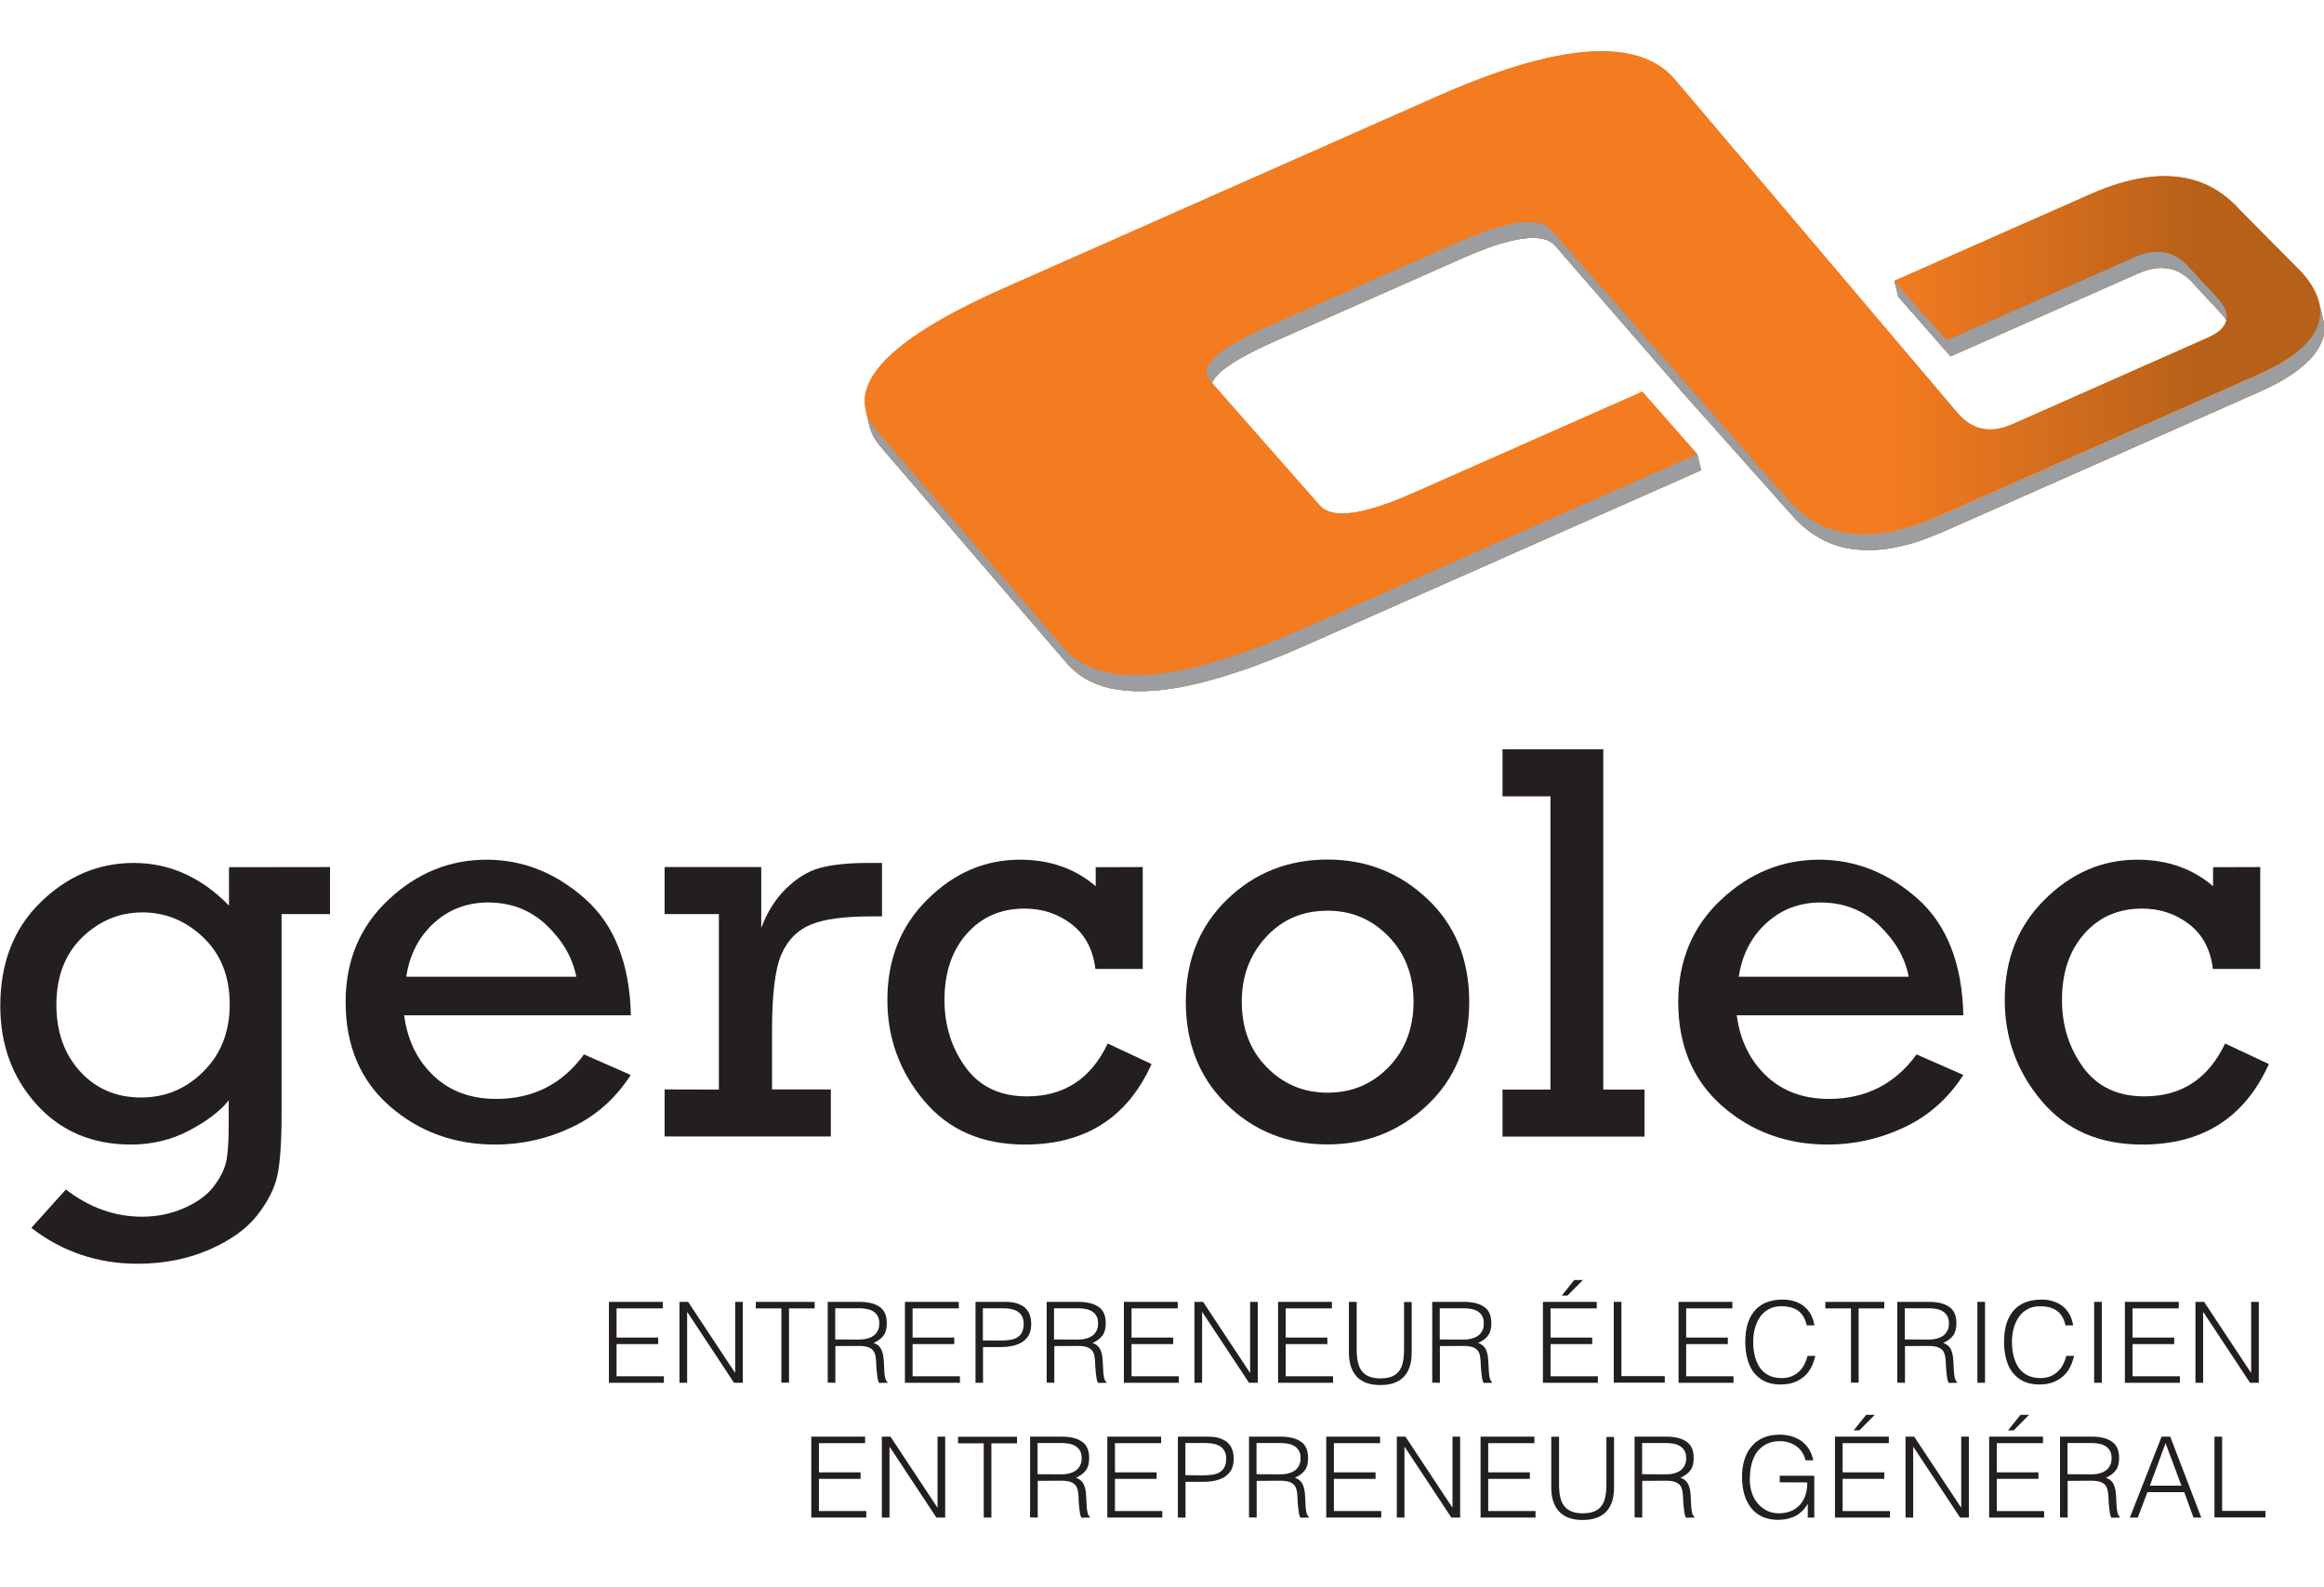 <?xml version="1.0" encoding="UTF-8"?> <!-- Generator: Adobe Illustrator 23.0.6, SVG Export Plug-In . SVG Version: 6.00 Build 0) --> <svg xmlns="http://www.w3.org/2000/svg" xmlns:xlink="http://www.w3.org/1999/xlink" version="1.1" id="Calque_1" x="0px" y="0px" viewBox="0 0 164 112" style="enable-background:new 0 0 164 112;" xml:space="preserve"> <style type="text/css"> .st0{fill:#E87B20;} .st1{fill:#9B9DA0;} .st2{fill:#F37B20;} .st3{fill:#231F20;} .st4{fill:url(#SVGID_1_);} </style> <g> <path class="st0" d="M91.74,44.45c-0.75,0.33-1.48,0.64-2.19,0.92c-0.15,0.06-0.29,0.11-0.44,0.17c-0.53,0.2-1.05,0.4-1.55,0.57 c-0.19,0.07-0.37,0.12-0.56,0.19c-0.45,0.15-0.88,0.29-1.31,0.41c-0.2,0.06-0.4,0.11-0.59,0.16c-0.46,0.12-0.91,0.24-1.34,0.33 c-0.05,0.01-0.1,0.02-0.15,0.03c-0.52,0.11-1.01,0.19-1.48,0.25c-0.07,0.01-0.15,0.02-0.22,0.03c-0.46,0.06-0.91,0.09-1.33,0.1 c-0.07,0-0.13,0-0.2,0c-0.43,0.01-0.83,0-1.22-0.04c-0.04,0-0.08-0.01-0.13-0.02c-0.4-0.04-0.78-0.1-1.14-0.2 c-1.17-0.3-2.11-0.85-2.83-1.66L61.93,30.45c-0.43-0.49-0.71-1-0.84-1.51l0.27,1.13c0.13,0.51,0.41,1.02,0.84,1.51l13.13,15.27 c0.72,0.81,1.66,1.36,2.82,1.66c0.35,0.09,0.73,0.15,1.12,0.19c0.06,0.01,0.11,0.01,0.17,0.02c0.37,0.03,0.77,0.05,1.18,0.04 c0.08,0,0.17,0,0.25,0c0.41-0.01,0.84-0.05,1.28-0.1c0.09-0.01,0.18-0.02,0.26-0.04c0.47-0.06,0.95-0.14,1.45-0.25 c0.05-0.01,0.1-0.02,0.16-0.04c0.24-0.05,0.47-0.1,0.71-0.16c0.2-0.05,0.41-0.12,0.62-0.17c0.21-0.06,0.41-0.11,0.63-0.17 c0.4-0.12,0.81-0.25,1.23-0.39c0.21-0.07,0.41-0.13,0.62-0.2c0.07-0.02,0.13-0.04,0.19-0.06c0.39-0.14,0.8-0.3,1.21-0.46 c0.21-0.08,0.41-0.15,0.62-0.23c0.66-0.26,1.33-0.54,2.02-0.85c0.05-0.02,0.09-0.04,0.14-0.06l28.02-12.4l-0.27-1.13L91.74,44.45z M137.65,25.15l13.29-5.88c0.01,0,0.01,0,0.02,0c0.03-0.02,0.07-0.03,0.1-0.04c0.14-0.06,0.27-0.11,0.4-0.15 c0.05-0.02,0.1-0.03,0.15-0.04c0.35-0.1,0.7-0.14,1.02-0.13c0.03,0,0.07,0,0.1,0.01c0.16,0.01,0.32,0.03,0.48,0.07 c0.57,0.14,1.09,0.48,1.55,1l2.06,2.22c0.31,0.36,0.51,0.69,0.58,1l-0.27-1.13c-0.08-0.31-0.27-0.65-0.58-1.01l-2.06-2.22 c-0.46-0.52-0.97-0.86-1.54-1c-0.15-0.04-0.31-0.06-0.47-0.07c-0.04,0-0.08-0.01-0.12-0.01c-0.15-0.01-0.31,0-0.47,0.02 c-0.01,0-0.01,0-0.02,0c-0.13,0.02-0.26,0.04-0.4,0.08c-0.03,0.01-0.07,0.02-0.1,0.03c-0.05,0.02-0.11,0.03-0.17,0.05 c-0.05,0.01-0.09,0.02-0.14,0.04c-0.12,0.04-0.24,0.09-0.36,0.14c-0.01,0-0.01,0.01-0.01,0.01l-13.29,5.88l-3.7-4.2l0.27,1.13 L137.65,25.15z M164,23.03c0-0.1-0.01-0.2-0.03-0.3c0-0.02,0-0.04-0.01-0.06c-0.01-0.06-0.03-0.13-0.04-0.19l-0.27-1.13 c0.02,0.09,0.03,0.17,0.05,0.26c0.02,0.11,0.03,0.21,0.03,0.32c0,0.03,0,0.05,0,0.08c0,0.14,0,0.28-0.03,0.42 c-0.03,0.18-0.08,0.37-0.14,0.54c-0.01,0.03-0.02,0.06-0.03,0.08c-0.04,0.1-0.08,0.19-0.13,0.29c-0.01,0.02-0.02,0.04-0.03,0.06 c-0.06,0.11-0.12,0.21-0.19,0.31c-0.01,0.02-0.02,0.03-0.03,0.05c-0.11,0.16-0.25,0.32-0.39,0.47c-0.03,0.03-0.05,0.06-0.08,0.09 c-0.08,0.08-0.17,0.17-0.25,0.25c-0.03,0.03-0.06,0.05-0.09,0.08c-0.08,0.07-0.16,0.14-0.25,0.21c-0.05,0.04-0.1,0.08-0.15,0.12 c-0.09,0.07-0.19,0.14-0.28,0.21c-0.05,0.03-0.09,0.07-0.14,0.1c-0.16,0.11-0.33,0.22-0.52,0.33c-0.22,0.13-0.45,0.26-0.69,0.39 c-0.05,0.03-0.1,0.05-0.15,0.08c-0.3,0.15-0.61,0.3-0.95,0.45l-22.41,9.91c-0.01,0-0.02,0.01-0.02,0.01 c-0.41,0.18-0.8,0.33-1.19,0.47c-0.1,0.04-0.21,0.07-0.31,0.11c-0.35,0.12-0.69,0.22-1.02,0.31c-0.09,0.02-0.18,0.05-0.27,0.07 c-0.36,0.09-0.71,0.15-1.05,0.2c-0.07,0.01-0.13,0.01-0.2,0.02c-0.28,0.03-0.55,0.06-0.81,0.07c-0.11,0-0.22,0-0.32,0 c-0.23,0-0.45-0.01-0.68-0.03c-0.1-0.01-0.2-0.01-0.29-0.03c-0.31-0.04-0.61-0.09-0.9-0.16c-1.34-0.34-2.52-1.08-3.52-2.21 l-7.85-8.97l-8.88-10.08c-0.21-0.23-0.48-0.39-0.84-0.48c-0.14-0.04-0.3-0.06-0.47-0.07c-0.09-0.01-0.18,0-0.27,0 c-0.09,0-0.17-0.01-0.27,0c-0.12,0.01-0.25,0.02-0.37,0.04c-0.08,0.01-0.16,0.01-0.24,0.03c-0.14,0.02-0.29,0.06-0.44,0.09 c-0.08,0.02-0.16,0.03-0.24,0.05c-0.03,0.01-0.05,0.01-0.08,0.02c-0.17,0.04-0.35,0.1-0.54,0.15c-0.04,0.01-0.07,0.02-0.11,0.03 c-0.25,0.08-0.51,0.16-0.78,0.25c-0.23,0.08-0.47,0.18-0.71,0.27c-0.12,0.05-0.24,0.09-0.36,0.14c-0.26,0.1-0.52,0.21-0.8,0.33 c0,0.01-0.01,0.01-0.01,0.01l-13.49,5.97c-0.35,0.15-0.66,0.3-0.97,0.45c-0.1,0.05-0.19,0.09-0.28,0.14 c-0.11,0.05-0.22,0.11-0.32,0.16c-0.31,0.16-0.6,0.32-0.86,0.47c-0.09,0.05-0.17,0.11-0.25,0.16c-0.04,0.03-0.09,0.06-0.13,0.08 c-0.05,0.03-0.11,0.07-0.15,0.1c-0.13,0.09-0.25,0.18-0.36,0.27c-0.02,0.01-0.03,0.03-0.05,0.04c-0.01,0-0.01,0.01-0.01,0.01 c-0.07,0.06-0.15,0.12-0.21,0.18c-0.08,0.07-0.16,0.15-0.23,0.22c0,0,0,0,0,0c0,0,0,0.01-0.01,0.01c-0.08,0.09-0.16,0.17-0.22,0.26 c-0.02,0.03-0.03,0.06-0.05,0.09c-0.02,0.04-0.04,0.07-0.06,0.11c-0.02,0.05-0.06,0.1-0.08,0.14c-0.02,0.05-0.03,0.09-0.03,0.14 c0,0.01-0.01,0.03-0.01,0.04c0,0.01,0,0.02-0.01,0.02c-0.01,0.05-0.01,0.1-0.01,0.14c0,0.04,0,0.08,0.01,0.12 c0,0.02,0,0.03,0.01,0.05l0.27,1.13c-0.03-0.11-0.03-0.22,0-0.34c0-0.02,0.01-0.03,0.01-0.05c0.02-0.08,0.06-0.17,0.1-0.25 c0.02-0.05,0.05-0.1,0.08-0.15c0.06-0.1,0.14-0.19,0.23-0.29c0.01-0.02,0.02-0.03,0.04-0.05c0,0,0.01-0.01,0.01-0.01 c0.12-0.12,0.25-0.25,0.41-0.37c0.01-0.01,0.02-0.02,0.04-0.03c0.15-0.12,0.32-0.24,0.51-0.36c0.07-0.05,0.15-0.1,0.23-0.15 c0.13-0.08,0.28-0.17,0.43-0.26c0.14-0.08,0.28-0.16,0.44-0.24c0.16-0.09,0.33-0.17,0.5-0.26c0.1-0.05,0.19-0.1,0.29-0.15 c0.3-0.15,0.62-0.3,0.96-0.45l13.49-5.97c0.61-0.27,1.17-0.5,1.7-0.69c0.05-0.02,0.11-0.04,0.16-0.06c0.27-0.1,0.53-0.18,0.78-0.26 c0.1-0.03,0.2-0.06,0.3-0.08c0.13-0.04,0.27-0.08,0.4-0.11c0.16-0.04,0.31-0.07,0.46-0.1c0.09-0.02,0.18-0.04,0.26-0.05 c0.12-0.02,0.24-0.03,0.35-0.04c0.09-0.01,0.19-0.02,0.27-0.03c0.11-0.01,0.21,0,0.31,0c0.08,0,0.16,0,0.24,0 c0.17,0.01,0.33,0.04,0.47,0.07c0.35,0.09,0.63,0.25,0.84,0.48l8.94,10.3l7.79,8.74c1,1.13,2.17,1.87,3.51,2.22 c0.29,0.07,0.59,0.12,0.9,0.16c0.09,0.01,0.18,0.02,0.28,0.02c0.23,0.02,0.45,0.03,0.69,0.03c0.11,0,0.21,0,0.32,0 c0.25-0.01,0.51-0.03,0.77-0.06c0.08-0.01,0.17-0.01,0.25-0.03c0.33-0.05,0.67-0.12,1.02-0.2c0.03-0.01,0.06-0.01,0.1-0.02 c0.24-0.06,0.48-0.13,0.73-0.2c0.05-0.02,0.11-0.04,0.16-0.05c0.17-0.05,0.34-0.11,0.51-0.17c0.04-0.01,0.08-0.03,0.12-0.05 c0.32-0.12,0.65-0.25,0.98-0.39c0.07-0.03,0.14-0.05,0.21-0.08c0-0.01,0.01-0.01,0.02-0.01l22.41-9.91 c0.32-0.14,0.61-0.28,0.89-0.43c0.05-0.02,0.11-0.05,0.15-0.07c0.03-0.02,0.06-0.03,0.09-0.05c0.22-0.12,0.43-0.23,0.63-0.35 c0.01,0,0.02-0.01,0.03-0.02c0.05-0.03,0.1-0.07,0.15-0.1c0.11-0.07,0.21-0.13,0.31-0.2c0.03-0.02,0.06-0.04,0.09-0.06 c0.06-0.04,0.12-0.09,0.18-0.13c0.06-0.05,0.13-0.09,0.19-0.14c0.02-0.02,0.05-0.04,0.08-0.06c0.04-0.03,0.08-0.06,0.11-0.1 c0.07-0.06,0.14-0.11,0.21-0.17c0.02-0.02,0.04-0.03,0.06-0.05c0.03-0.03,0.05-0.05,0.08-0.08c0.07-0.07,0.14-0.13,0.21-0.2 c0.02-0.02,0.05-0.04,0.07-0.06c0.02-0.02,0.03-0.04,0.04-0.05c0.25-0.27,0.45-0.54,0.6-0.81c0.01-0.03,0.02-0.05,0.04-0.08 c0.05-0.1,0.1-0.2,0.14-0.3c0,0,0.01-0.01,0.01-0.01c0-0.01,0-0.01,0.01-0.02c0.12-0.32,0.18-0.65,0.18-0.98c0-0.01,0-0.02,0-0.03 C164.01,23.08,164,23.05,164,23.03z"></path> <path class="st1" d="M91.74,44.45c-0.75,0.33-1.48,0.64-2.19,0.92c-0.15,0.06-0.29,0.11-0.44,0.17c-0.53,0.2-1.05,0.4-1.55,0.57 c-0.19,0.07-0.37,0.12-0.56,0.19c-0.45,0.15-0.88,0.29-1.31,0.41c-0.2,0.06-0.4,0.11-0.59,0.16c-0.46,0.12-0.91,0.24-1.34,0.33 c-0.05,0.01-0.1,0.02-0.15,0.03c-0.52,0.11-1.01,0.19-1.48,0.25c-0.07,0.01-0.15,0.02-0.22,0.03c-0.46,0.06-0.91,0.09-1.33,0.1 c-0.07,0-0.13,0-0.2,0c-0.43,0.01-0.83,0-1.22-0.04c-0.04,0-0.08-0.01-0.13-0.02c-0.4-0.04-0.78-0.1-1.14-0.2 c-1.17-0.3-2.11-0.85-2.83-1.66L61.93,30.45c-0.43-0.49-0.71-1-0.84-1.51l0.27,1.13c0.13,0.51,0.41,1.02,0.84,1.51l13.13,15.27 c0.72,0.81,1.66,1.36,2.82,1.66c0.35,0.09,0.73,0.15,1.12,0.19c0.06,0.01,0.11,0.01,0.17,0.02c0.37,0.03,0.77,0.05,1.18,0.04 c0.08,0,0.17,0,0.25,0c0.41-0.01,0.84-0.05,1.28-0.1c0.09-0.01,0.18-0.02,0.26-0.04c0.47-0.06,0.95-0.14,1.45-0.25 c0.05-0.01,0.1-0.02,0.16-0.04c0.24-0.05,0.47-0.1,0.71-0.16c0.2-0.05,0.41-0.12,0.62-0.17c0.21-0.06,0.41-0.11,0.63-0.17 c0.4-0.12,0.81-0.25,1.23-0.39c0.21-0.07,0.41-0.13,0.62-0.2c0.07-0.02,0.13-0.04,0.19-0.06c0.39-0.14,0.8-0.3,1.21-0.46 c0.21-0.08,0.41-0.15,0.62-0.23c0.66-0.26,1.33-0.54,2.02-0.85c0.05-0.02,0.09-0.04,0.14-0.06l28.02-12.4l-0.27-1.13L91.74,44.45z M137.65,25.15l13.29-5.88c0.01,0,0.01,0,0.02,0c0.03-0.02,0.07-0.03,0.1-0.04c0.14-0.06,0.27-0.11,0.4-0.15 c0.05-0.02,0.1-0.03,0.15-0.04c0.35-0.1,0.7-0.14,1.02-0.13c0.03,0,0.07,0,0.1,0.01c0.16,0.01,0.32,0.03,0.48,0.07 c0.57,0.14,1.09,0.48,1.55,1l2.06,2.22c0.31,0.36,0.51,0.69,0.58,1l-0.27-1.13c-0.08-0.31-0.27-0.65-0.58-1.01l-2.06-2.22 c-0.46-0.52-0.97-0.86-1.54-1c-0.15-0.04-0.31-0.06-0.47-0.07c-0.04,0-0.08-0.01-0.12-0.01c-0.15-0.01-0.31,0-0.47,0.02 c-0.01,0-0.01,0-0.02,0c-0.13,0.02-0.26,0.04-0.4,0.08c-0.03,0.01-0.07,0.02-0.1,0.03c-0.05,0.02-0.11,0.03-0.17,0.05 c-0.05,0.01-0.09,0.02-0.14,0.04c-0.12,0.04-0.24,0.09-0.36,0.14c-0.01,0-0.01,0.01-0.01,0.01l-13.29,5.88l-3.7-4.2l0.27,1.13 L137.65,25.15z M164,23.03c0-0.1-0.01-0.2-0.03-0.3c0-0.02,0-0.04-0.01-0.06c-0.01-0.06-0.03-0.13-0.04-0.19l-0.27-1.13 c0.02,0.09,0.03,0.17,0.05,0.26c0.02,0.11,0.03,0.21,0.03,0.32c0,0.03,0,0.05,0,0.08c0,0.14,0,0.28-0.03,0.42 c-0.03,0.18-0.08,0.37-0.14,0.54c-0.01,0.03-0.02,0.06-0.03,0.08c-0.04,0.1-0.08,0.19-0.13,0.29c-0.01,0.02-0.02,0.04-0.03,0.06 c-0.06,0.11-0.12,0.21-0.19,0.31c-0.01,0.02-0.02,0.03-0.03,0.05c-0.11,0.16-0.25,0.32-0.39,0.47c-0.03,0.03-0.05,0.06-0.08,0.09 c-0.08,0.08-0.17,0.17-0.25,0.25c-0.03,0.03-0.06,0.05-0.09,0.08c-0.08,0.07-0.16,0.14-0.25,0.21c-0.05,0.04-0.1,0.08-0.15,0.12 c-0.09,0.07-0.19,0.14-0.28,0.21c-0.05,0.03-0.09,0.07-0.14,0.1c-0.16,0.11-0.33,0.22-0.52,0.33c-0.22,0.13-0.45,0.26-0.69,0.39 c-0.05,0.03-0.1,0.05-0.15,0.08c-0.3,0.15-0.61,0.3-0.95,0.45l-22.41,9.91c-0.01,0-0.02,0.01-0.02,0.01 c-0.41,0.18-0.8,0.33-1.19,0.47c-0.1,0.04-0.21,0.07-0.31,0.11c-0.35,0.12-0.69,0.22-1.02,0.31c-0.09,0.02-0.18,0.05-0.27,0.07 c-0.36,0.09-0.71,0.15-1.05,0.2c-0.07,0.01-0.13,0.01-0.2,0.02c-0.28,0.03-0.55,0.06-0.81,0.07c-0.11,0-0.22,0-0.32,0 c-0.23,0-0.45-0.01-0.68-0.03c-0.1-0.01-0.2-0.01-0.29-0.03c-0.31-0.04-0.61-0.09-0.9-0.16c-1.34-0.34-2.52-1.08-3.52-2.21 l-7.85-8.97l-8.88-10.08c-0.21-0.23-0.48-0.39-0.84-0.48c-0.14-0.04-0.3-0.06-0.47-0.07c-0.09-0.01-0.18,0-0.27,0 c-0.09,0-0.17-0.01-0.27,0c-0.12,0.01-0.25,0.02-0.37,0.04c-0.08,0.01-0.16,0.01-0.24,0.03c-0.14,0.02-0.29,0.06-0.44,0.09 c-0.08,0.02-0.16,0.03-0.24,0.05c-0.03,0.01-0.05,0.01-0.08,0.02c-0.17,0.04-0.35,0.1-0.54,0.15c-0.04,0.01-0.07,0.02-0.11,0.03 c-0.25,0.08-0.51,0.16-0.78,0.25c-0.23,0.08-0.47,0.18-0.71,0.27c-0.12,0.05-0.24,0.09-0.36,0.14c-0.26,0.1-0.52,0.21-0.8,0.33 c0,0.01-0.01,0.01-0.01,0.01l-13.49,5.97c-0.35,0.15-0.66,0.3-0.97,0.45c-0.1,0.05-0.19,0.09-0.28,0.14 c-0.11,0.05-0.22,0.11-0.32,0.16c-0.31,0.16-0.6,0.32-0.86,0.47c-0.09,0.05-0.17,0.11-0.25,0.16c-0.04,0.03-0.09,0.06-0.13,0.08 c-0.05,0.03-0.11,0.07-0.15,0.1c-0.13,0.09-0.25,0.18-0.36,0.27c-0.02,0.01-0.03,0.03-0.05,0.04c-0.01,0-0.01,0.01-0.01,0.01 c-0.07,0.06-0.15,0.12-0.21,0.18c-0.08,0.07-0.16,0.15-0.23,0.22c0,0,0,0,0,0c0,0,0,0.01-0.01,0.01c-0.08,0.09-0.16,0.17-0.22,0.26 c-0.02,0.03-0.03,0.06-0.05,0.09c-0.02,0.04-0.04,0.07-0.06,0.11c-0.02,0.05-0.06,0.1-0.08,0.14c-0.02,0.05-0.03,0.09-0.03,0.14 c0,0.01-0.01,0.03-0.01,0.04c0,0.01,0,0.02-0.01,0.02c-0.01,0.05-0.01,0.1-0.01,0.14c0,0.04,0,0.08,0.01,0.12 c0,0.02,0,0.03,0.01,0.05l0.27,1.13c-0.03-0.11-0.03-0.22,0-0.34c0-0.02,0.01-0.03,0.01-0.05c0.02-0.08,0.06-0.17,0.1-0.25 c0.02-0.05,0.05-0.1,0.08-0.15c0.06-0.1,0.14-0.19,0.23-0.29c0.01-0.02,0.02-0.03,0.04-0.05c0,0,0.01-0.01,0.01-0.01 c0.12-0.12,0.25-0.25,0.41-0.37c0.01-0.01,0.02-0.02,0.04-0.03c0.15-0.12,0.32-0.24,0.51-0.36c0.07-0.05,0.15-0.1,0.23-0.15 c0.13-0.08,0.28-0.17,0.43-0.26c0.14-0.08,0.28-0.16,0.44-0.24c0.16-0.09,0.33-0.17,0.5-0.26c0.1-0.05,0.19-0.1,0.29-0.15 c0.3-0.15,0.62-0.3,0.96-0.45l13.49-5.97c0.61-0.27,1.17-0.5,1.7-0.69c0.05-0.02,0.11-0.04,0.16-0.06c0.27-0.1,0.53-0.18,0.78-0.26 c0.1-0.03,0.2-0.06,0.3-0.08c0.13-0.04,0.27-0.08,0.4-0.11c0.16-0.04,0.31-0.07,0.46-0.1c0.09-0.02,0.18-0.04,0.26-0.05 c0.12-0.02,0.24-0.03,0.35-0.04c0.09-0.01,0.19-0.02,0.27-0.03c0.11-0.01,0.21,0,0.31,0c0.08,0,0.16,0,0.24,0 c0.17,0.01,0.33,0.04,0.47,0.07c0.35,0.09,0.63,0.25,0.84,0.48l8.94,10.3l7.79,8.74c1,1.13,2.17,1.87,3.51,2.22 c0.29,0.07,0.59,0.12,0.9,0.16c0.09,0.01,0.18,0.02,0.28,0.02c0.23,0.02,0.45,0.03,0.69,0.03c0.11,0,0.21,0,0.32,0 c0.25-0.01,0.51-0.03,0.77-0.06c0.08-0.01,0.17-0.01,0.25-0.03c0.33-0.05,0.67-0.12,1.02-0.2c0.03-0.01,0.06-0.01,0.1-0.02 c0.24-0.06,0.48-0.13,0.73-0.2c0.05-0.02,0.11-0.04,0.16-0.05c0.17-0.05,0.34-0.11,0.51-0.17c0.04-0.01,0.08-0.03,0.12-0.05 c0.32-0.12,0.65-0.25,0.98-0.39c0.07-0.03,0.14-0.05,0.21-0.08c0-0.01,0.01-0.01,0.02-0.01l22.41-9.91 c0.32-0.14,0.61-0.28,0.89-0.43c0.05-0.02,0.11-0.05,0.15-0.07c0.03-0.02,0.06-0.03,0.09-0.05c0.22-0.12,0.43-0.23,0.63-0.35 c0.01,0,0.02-0.01,0.03-0.02c0.05-0.03,0.1-0.07,0.15-0.1c0.11-0.07,0.21-0.13,0.31-0.2c0.03-0.02,0.06-0.04,0.09-0.06 c0.06-0.04,0.12-0.09,0.18-0.13c0.06-0.05,0.13-0.09,0.19-0.14c0.02-0.02,0.05-0.04,0.08-0.06c0.04-0.03,0.08-0.06,0.11-0.1 c0.07-0.06,0.14-0.11,0.21-0.17c0.02-0.02,0.04-0.03,0.06-0.05c0.03-0.03,0.05-0.05,0.08-0.08c0.07-0.07,0.14-0.13,0.21-0.2 c0.02-0.02,0.05-0.04,0.07-0.06c0.02-0.02,0.03-0.04,0.04-0.05c0.25-0.27,0.45-0.54,0.6-0.81c0.01-0.03,0.02-0.05,0.04-0.08 c0.05-0.1,0.1-0.2,0.14-0.3c0,0,0.01-0.01,0.01-0.01c0-0.01,0-0.01,0.01-0.02c0.12-0.32,0.18-0.65,0.18-0.98c0-0.01,0-0.02,0-0.03 C164.01,23.08,164,23.05,164,23.03z"></path> <path class="st2" d="M162.45,19.24l-4.35-4.39c-0.99-1.12-2.16-1.86-3.5-2.2c-2-0.51-4.38-0.15-7.15,1.08l-13.78,6.09l3.7,4.2 l13.29-5.88c0.83-0.37,1.58-0.47,2.26-0.29c0.57,0.15,1.09,0.48,1.54,1l2.06,2.22c1.02,1.17,0.78,2.1-0.75,2.77l-13.75,6.09 c-0.83,0.37-1.58,0.46-2.26,0.29c-0.58-0.15-1.1-0.49-1.58-1.03L118.16,5.57c-0.72-0.83-1.68-1.39-2.87-1.69 c-3.07-0.78-7.68,0.19-13.84,2.92L70.82,20.35c-8.52,3.78-11.49,7.14-8.88,10.11l13.13,15.26c0.72,0.81,1.66,1.36,2.83,1.66 c3.06,0.78,7.67-0.2,13.85-2.93l28.02-12.4l-3.87-4.4l-16.12,7.13c-2.73,1.21-4.67,1.67-5.81,1.38c-0.35-0.09-0.62-0.25-0.83-0.48 l-7.74-8.8c-0.86-0.98,0.48-2.25,4.05-3.82l13.49-5.97c2.67-1.18,4.57-1.62,5.7-1.33c0.35,0.09,0.63,0.25,0.84,0.48l16.73,19.04 c1,1.13,2.17,1.87,3.52,2.21c1.98,0.5,4.34,0.15,7.07-1.06l22.41-9.91C163.83,24.47,164.91,22.04,162.45,19.24z"></path> <g> <g> <path class="st3" d="M23.29,61.18v3.32h-3.42v14.17c0,1.91-0.1,3.33-0.29,4.25c-0.2,0.92-0.67,1.87-1.43,2.83 c-0.75,0.96-1.88,1.77-3.39,2.43c-1.51,0.65-3.19,0.99-5.05,0.99c-2.8,0-5.31-0.84-7.5-2.53l2.44-2.71 c1.65,1.28,3.45,1.92,5.38,1.92c1.08,0,2.07-0.21,2.99-0.62c0.92-0.41,1.6-0.91,2.05-1.5c0.45-0.59,0.74-1.15,0.87-1.68 c0.13-0.53,0.2-1.42,0.2-2.68v-1.73c-0.59,0.75-1.51,1.45-2.77,2.12c-1.26,0.67-2.64,1-4.13,1c-2.73,0-4.95-0.94-6.66-2.83 c-1.71-1.89-2.56-4.21-2.56-6.96c0-3.01,0.94-5.45,2.84-7.3c1.89-1.85,4.08-2.78,6.58-2.78c2.51,0,4.76,1,6.72,3.01v-2.71 L23.29,61.18L23.29,61.18z M3.98,70.89c0,1.92,0.56,3.5,1.68,4.72c1.12,1.22,2.55,1.83,4.3,1.83c1.7,0,3.17-0.61,4.4-1.84 c1.23-1.22,1.85-2.8,1.85-4.73c0-1.95-0.61-3.52-1.85-4.71c-1.23-1.18-2.66-1.78-4.29-1.78s-3.05,0.58-4.27,1.76 C4.59,67.32,3.98,68.9,3.98,70.89z"></path> <path class="st3" d="M44.52,71.64H28.52c0.23,1.76,0.93,3.18,2.08,4.27c1.15,1.09,2.63,1.63,4.42,1.63c2.6,0,4.67-1.05,6.19-3.14 l3.3,1.45c-1.08,1.67-2.47,2.9-4.18,3.7c-1.72,0.81-3.51,1.21-5.38,1.21c-2.91,0-5.39-0.91-7.46-2.72 c-2.06-1.81-3.1-4.26-3.1-7.34c0-2.92,1.01-5.33,3.02-7.21c2.01-1.89,4.32-2.83,6.93-2.83c2.55,0,4.87,0.92,6.95,2.76 C43.36,65.26,44.44,68,44.52,71.64z M40.67,68.93c-0.26-1.34-0.95-2.54-2.08-3.63c-1.13-1.08-2.51-1.62-4.15-1.62 c-1.49,0-2.77,0.49-3.83,1.46c-1.06,0.97-1.71,2.24-1.94,3.78H40.67z"></path> <path class="st3" d="M50.73,76.88V64.5h-3.83v-3.32h6.82v4.29c0.42-1.11,1-2.04,1.75-2.77c0.75-0.73,1.53-1.22,2.37-1.45 c0.83-0.23,1.97-0.36,3.41-0.36h0.99v3.77h-0.75c-1.9,0-3.32,0.19-4.25,0.57c-0.94,0.38-1.63,1.07-2.08,2.07 c-0.45,1-0.68,2.8-0.68,5.39v4.18h4.15v3.32H46.9v-3.32L50.73,76.88L50.73,76.88z"></path> <path class="st3" d="M80.64,61.18v7.19H77.3c-0.17-1.38-0.73-2.43-1.68-3.16s-2.05-1.1-3.31-1.1c-1.68,0-3.04,0.59-4.09,1.78 c-1.05,1.19-1.57,2.74-1.57,4.67c0,1.8,0.5,3.38,1.49,4.75c1,1.37,2.44,2.05,4.33,2.05c2.62,0,4.52-1.24,5.7-3.73l3.09,1.45 c-1.7,3.79-4.68,5.68-8.94,5.68c-3.02,0-5.38-1.03-7.11-3.09c-1.73-2.06-2.59-4.43-2.59-7.11c0-2.87,0.94-5.23,2.83-7.1 c1.89-1.87,4.06-2.8,6.52-2.8c2.11,0,3.89,0.62,5.35,1.87v-1.34L80.64,61.18L80.64,61.18z"></path> <path class="st3" d="M83.68,70.69c0-2.93,0.97-5.34,2.91-7.22c1.94-1.88,4.31-2.82,7.09-2.82c2.74,0,5.09,0.93,7.05,2.78 c1.96,1.85,2.95,4.28,2.95,7.26c0,2.99-0.98,5.41-2.94,7.27c-1.96,1.86-4.32,2.79-7.06,2.79c-2.83,0-5.2-0.94-7.12-2.83 C84.64,76.04,83.68,73.63,83.68,70.69z M87.63,70.68c0,1.88,0.58,3.42,1.76,4.62c1.17,1.2,2.6,1.8,4.3,1.8 c1.72,0,3.15-0.61,4.32-1.82c1.16-1.21,1.74-2.75,1.74-4.6c0-1.86-0.59-3.4-1.77-4.61c-1.18-1.21-2.6-1.81-4.29-1.81 c-1.76,0-3.2,0.61-4.34,1.85C88.2,67.35,87.63,68.87,87.63,70.68z"></path> <path class="st3" d="M109.41,76.88V56.19h-3.38v-3.32h7.11v24.01h2.91v3.32h-10.02v-3.32H109.41z"></path> <path class="st3" d="M138.55,71.64h-15.99c0.23,1.76,0.93,3.18,2.08,4.27c1.15,1.09,2.63,1.63,4.42,1.63 c2.6,0,4.67-1.05,6.19-3.14l3.3,1.45c-1.08,1.67-2.47,2.9-4.18,3.7c-1.72,0.81-3.51,1.21-5.38,1.21c-2.91,0-5.39-0.91-7.46-2.72 c-2.06-1.81-3.1-4.26-3.1-7.34c0-2.92,1.01-5.33,3.02-7.21c2.01-1.89,4.32-2.83,6.93-2.83c2.55,0,4.87,0.92,6.95,2.76 C137.39,65.26,138.47,68,138.55,71.64z M134.7,68.93c-0.26-1.34-0.95-2.54-2.08-3.63c-1.13-1.08-2.51-1.62-4.15-1.62 c-1.49,0-2.77,0.49-3.83,1.46s-1.71,2.24-1.94,3.78H134.7z"></path> <path class="st3" d="M159.5,61.18v7.19h-3.34c-0.17-1.38-0.73-2.43-1.68-3.16c-0.95-0.73-2.06-1.1-3.31-1.1 c-1.68,0-3.04,0.59-4.09,1.78c-1.05,1.19-1.57,2.74-1.57,4.67c0,1.8,0.5,3.38,1.49,4.75c1,1.37,2.44,2.05,4.32,2.05 c2.62,0,4.52-1.24,5.7-3.73l3.09,1.45c-1.71,3.79-4.68,5.68-8.94,5.68c-3.02,0-5.38-1.03-7.11-3.09 c-1.73-2.06-2.59-4.43-2.59-7.11c0-2.87,0.94-5.23,2.83-7.1c1.89-1.87,4.06-2.8,6.52-2.8c2.11,0,3.89,0.62,5.35,1.87v-1.34 L159.5,61.18L159.5,61.18z"></path> </g> <g> <g> <path class="st0" d="M91.74,44.45c-0.75,0.34-1.48,0.64-2.19,0.92c-0.15,0.06-0.29,0.11-0.44,0.17c-0.53,0.2-1.05,0.4-1.55,0.57 c-0.19,0.07-0.38,0.12-0.56,0.19c-0.45,0.15-0.88,0.29-1.3,0.41c-0.2,0.06-0.4,0.11-0.59,0.16c-0.46,0.12-0.91,0.24-1.34,0.34 c-0.05,0.01-0.1,0.03-0.15,0.04c-0.52,0.11-1.01,0.19-1.48,0.25c-0.07,0.01-0.15,0.02-0.22,0.03c-0.46,0.06-0.9,0.09-1.33,0.11 c-0.07,0-0.13,0.01-0.2,0.01c-0.43,0.01-0.83-0.01-1.22-0.04c-0.04-0.01-0.08-0.01-0.13-0.02c-0.4-0.04-0.78-0.11-1.14-0.2 c-1.17-0.29-2.11-0.85-2.83-1.66L61.94,30.46c-0.44-0.49-0.71-1-0.84-1.51l0.27,1.13c0.13,0.51,0.41,1.02,0.84,1.51l13.14,15.27 c0.72,0.81,1.66,1.37,2.82,1.66c0.35,0.09,0.73,0.15,1.12,0.19c0.06,0.01,0.11,0.02,0.17,0.02c0.37,0.04,0.77,0.05,1.18,0.04 c0.08,0,0.17,0,0.25-0.01c0.41-0.02,0.84-0.05,1.28-0.1c0.09-0.01,0.18-0.03,0.26-0.04c0.47-0.06,0.95-0.14,1.45-0.25 c0.05-0.01,0.11-0.03,0.16-0.04c0.23-0.05,0.47-0.1,0.72-0.16c0.2-0.05,0.41-0.12,0.61-0.17c0.21-0.06,0.42-0.11,0.63-0.17 c0.4-0.12,0.81-0.25,1.23-0.39c0.21-0.07,0.41-0.13,0.61-0.2c0.07-0.02,0.13-0.04,0.19-0.06c0.39-0.14,0.8-0.3,1.21-0.46 c0.21-0.08,0.41-0.15,0.62-0.23c0.65-0.26,1.33-0.54,2.03-0.85c0.05-0.02,0.09-0.04,0.14-0.06l28.02-12.4l-0.27-1.13 L91.74,44.45z M137.65,25.14l13.29-5.88c0.01,0,0.01,0,0.02,0c0.04-0.02,0.07-0.03,0.1-0.04c0.14-0.06,0.27-0.11,0.4-0.15 c0.05-0.02,0.1-0.03,0.15-0.05c0.36-0.1,0.7-0.14,1.02-0.13c0.03,0,0.07,0.01,0.1,0.01c0.16,0.01,0.32,0.03,0.48,0.07 c0.57,0.14,1.09,0.48,1.55,1l2.06,2.22c0.31,0.36,0.51,0.69,0.58,1l-0.27-1.13c-0.08-0.31-0.27-0.64-0.58-1.01l-2.06-2.22 c-0.46-0.52-0.97-0.85-1.54-1c-0.15-0.04-0.3-0.06-0.47-0.07c-0.04-0.01-0.08-0.01-0.12-0.01c-0.15-0.01-0.31,0-0.47,0.02 c-0.01,0-0.02,0-0.02,0c-0.13,0.02-0.26,0.04-0.4,0.08c-0.04,0.01-0.07,0.02-0.11,0.03c-0.06,0.02-0.11,0.03-0.17,0.05 c-0.05,0.02-0.09,0.03-0.14,0.04c-0.12,0.04-0.24,0.09-0.36,0.14c-0.01,0.01-0.01,0.01-0.02,0.01l-13.29,5.88l-3.7-4.2 l0.27,1.13L137.65,25.14z M164,23.03c-0.01-0.1-0.02-0.2-0.03-0.3c-0.01-0.02,0-0.04-0.01-0.07c-0.02-0.07-0.03-0.13-0.04-0.19 l-0.27-1.13c0.02,0.09,0.04,0.17,0.05,0.25c0.02,0.11,0.03,0.21,0.03,0.32c0,0.03,0.01,0.05,0.01,0.08 c0.01,0.14-0.01,0.28-0.03,0.42c-0.03,0.18-0.08,0.37-0.14,0.54c-0.01,0.03-0.02,0.06-0.03,0.08c-0.04,0.1-0.08,0.19-0.13,0.29 c-0.01,0.02-0.02,0.04-0.03,0.07c-0.06,0.11-0.12,0.21-0.19,0.31c-0.01,0.02-0.02,0.03-0.03,0.05 c-0.11,0.16-0.24,0.31-0.39,0.47c-0.03,0.03-0.06,0.06-0.09,0.09c-0.08,0.08-0.17,0.17-0.25,0.25 c-0.03,0.03-0.06,0.06-0.09,0.08c-0.08,0.07-0.16,0.14-0.25,0.21c-0.05,0.04-0.1,0.08-0.15,0.12c-0.09,0.07-0.19,0.14-0.28,0.21 c-0.05,0.03-0.09,0.07-0.14,0.1c-0.16,0.11-0.34,0.22-0.52,0.33c-0.22,0.13-0.45,0.26-0.69,0.39c-0.05,0.03-0.1,0.05-0.15,0.08 c-0.3,0.15-0.61,0.3-0.95,0.45l-22.41,9.92c-0.01,0-0.02,0.01-0.02,0.01c-0.41,0.18-0.8,0.34-1.19,0.47 c-0.11,0.04-0.21,0.07-0.31,0.11c-0.35,0.12-0.69,0.22-1.03,0.31c-0.09,0.03-0.18,0.05-0.27,0.07c-0.36,0.09-0.71,0.15-1.05,0.2 c-0.07,0.01-0.13,0.02-0.2,0.02c-0.27,0.04-0.55,0.06-0.81,0.07c-0.11,0.01-0.21,0.01-0.32,0.01c-0.23,0-0.45-0.01-0.68-0.03 c-0.1-0.01-0.2-0.02-0.29-0.03c-0.3-0.04-0.61-0.09-0.9-0.16c-1.35-0.34-2.52-1.08-3.52-2.21l-7.85-8.97l-8.87-10.08 c-0.21-0.23-0.48-0.39-0.84-0.48c-0.14-0.04-0.3-0.06-0.47-0.08c-0.09-0.01-0.18,0-0.27-0.01c-0.09,0-0.17-0.01-0.27,0 c-0.12,0.01-0.25,0.03-0.37,0.04c-0.08,0.01-0.16,0.02-0.24,0.03c-0.14,0.02-0.29,0.06-0.44,0.09 c-0.08,0.02-0.16,0.03-0.24,0.05c-0.03,0.01-0.05,0.01-0.08,0.02c-0.17,0.04-0.36,0.1-0.54,0.15c-0.04,0.01-0.07,0.02-0.11,0.03 c-0.25,0.08-0.51,0.16-0.78,0.25c-0.23,0.08-0.47,0.18-0.71,0.27c-0.12,0.05-0.24,0.1-0.36,0.14c-0.26,0.11-0.52,0.21-0.8,0.33 c0,0.01-0.01,0.01-0.01,0.01l-13.49,5.97c-0.35,0.15-0.67,0.3-0.97,0.45c-0.1,0.05-0.19,0.1-0.28,0.14 c-0.11,0.05-0.22,0.11-0.32,0.16c-0.31,0.16-0.6,0.32-0.85,0.47c-0.09,0.06-0.17,0.11-0.25,0.16c-0.05,0.03-0.09,0.06-0.13,0.08 c-0.05,0.03-0.11,0.07-0.15,0.1c-0.13,0.09-0.25,0.18-0.37,0.26c-0.02,0.02-0.03,0.03-0.05,0.04c-0.01,0.01-0.01,0.01-0.02,0.01 c-0.08,0.06-0.15,0.12-0.21,0.18c-0.09,0.07-0.16,0.15-0.23,0.22c0,0,0,0.01-0.01,0.01c-0.01,0.01-0.01,0.01-0.01,0.01 c-0.08,0.09-0.16,0.17-0.22,0.26c-0.02,0.03-0.03,0.06-0.05,0.09c-0.02,0.04-0.04,0.07-0.06,0.11c-0.03,0.05-0.06,0.1-0.08,0.14 c-0.02,0.05-0.03,0.1-0.04,0.14c-0.01,0.02-0.01,0.03-0.01,0.04c0,0.01-0.01,0.02-0.01,0.03c-0.01,0.05-0.01,0.1-0.01,0.14 c0,0.04,0.01,0.09,0.01,0.12c0,0.02,0.01,0.04,0.01,0.05l0.27,1.13c-0.03-0.11-0.03-0.22-0.01-0.34 c0.01-0.02,0.01-0.03,0.02-0.05c0.02-0.08,0.06-0.17,0.1-0.25c0.03-0.05,0.05-0.1,0.08-0.15c0.06-0.1,0.14-0.19,0.23-0.29 c0.02-0.02,0.03-0.03,0.04-0.05c0.01-0.01,0.01-0.01,0.02-0.02c0.12-0.12,0.25-0.24,0.41-0.37c0.02-0.01,0.03-0.02,0.04-0.03 c0.15-0.12,0.32-0.24,0.51-0.36c0.07-0.05,0.15-0.1,0.23-0.15c0.13-0.09,0.28-0.17,0.43-0.25c0.14-0.08,0.28-0.16,0.44-0.24 c0.16-0.09,0.32-0.17,0.5-0.26c0.1-0.05,0.19-0.1,0.29-0.15c0.3-0.15,0.62-0.29,0.96-0.45l13.49-5.97 c0.61-0.27,1.17-0.5,1.7-0.69c0.06-0.02,0.11-0.04,0.16-0.06c0.27-0.1,0.53-0.18,0.78-0.26c0.11-0.03,0.2-0.06,0.3-0.08 c0.13-0.04,0.27-0.08,0.4-0.11c0.16-0.04,0.31-0.07,0.46-0.1c0.09-0.02,0.18-0.04,0.26-0.05c0.12-0.02,0.23-0.03,0.35-0.04 c0.09-0.01,0.19-0.03,0.27-0.03c0.11-0.01,0.21,0,0.31,0c0.08,0,0.16-0.01,0.24,0c0.17,0.02,0.32,0.04,0.47,0.07 c0.36,0.09,0.63,0.25,0.83,0.48l8.94,10.3l7.79,8.74c1,1.14,2.17,1.87,3.51,2.22c0.29,0.08,0.59,0.12,0.9,0.16 c0.09,0.01,0.18,0.02,0.28,0.03c0.22,0.02,0.45,0.03,0.69,0.03c0.11,0,0.21,0,0.32-0.01c0.25-0.01,0.51-0.03,0.77-0.07 c0.09-0.01,0.17-0.02,0.25-0.03c0.34-0.05,0.68-0.12,1.02-0.2c0.04-0.01,0.07-0.01,0.1-0.02c0.24-0.06,0.48-0.13,0.73-0.2 c0.05-0.02,0.11-0.04,0.16-0.05c0.17-0.06,0.34-0.11,0.51-0.17c0.04-0.02,0.08-0.04,0.12-0.05c0.32-0.12,0.65-0.25,0.99-0.39 c0.07-0.03,0.14-0.05,0.21-0.09c0-0.01,0.01-0.01,0.02-0.01l22.41-9.92c0.31-0.14,0.61-0.28,0.89-0.43 c0.05-0.03,0.11-0.05,0.15-0.07c0.03-0.02,0.06-0.04,0.09-0.05c0.22-0.12,0.43-0.23,0.62-0.35c0.01-0.01,0.02-0.01,0.03-0.02 c0.06-0.03,0.1-0.07,0.15-0.1c0.11-0.07,0.21-0.13,0.31-0.2c0.03-0.02,0.06-0.04,0.09-0.06c0.06-0.04,0.12-0.09,0.18-0.13 c0.07-0.05,0.13-0.09,0.19-0.14c0.03-0.02,0.05-0.04,0.08-0.06c0.04-0.03,0.08-0.07,0.12-0.1c0.07-0.06,0.14-0.12,0.21-0.17 c0.02-0.02,0.04-0.03,0.06-0.05c0.03-0.03,0.06-0.06,0.09-0.08c0.07-0.07,0.14-0.13,0.21-0.2c0.02-0.02,0.05-0.04,0.07-0.07 c0.02-0.02,0.03-0.04,0.05-0.06c0.24-0.27,0.45-0.54,0.6-0.81c0.02-0.03,0.03-0.05,0.04-0.08c0.05-0.1,0.1-0.2,0.14-0.3 c0-0.01,0.01-0.01,0.01-0.02c0-0.01,0.01-0.02,0.01-0.02c0.12-0.32,0.18-0.65,0.18-0.99c0-0.01,0-0.02,0-0.03 C164.01,23.08,164,23.05,164,23.03z"></path> <path class="st1" d="M91.74,44.45c-0.75,0.34-1.48,0.64-2.19,0.92c-0.15,0.06-0.29,0.11-0.44,0.17c-0.53,0.2-1.05,0.4-1.55,0.57 c-0.19,0.07-0.38,0.12-0.56,0.19c-0.45,0.15-0.88,0.29-1.3,0.41c-0.2,0.06-0.4,0.11-0.59,0.16c-0.46,0.12-0.91,0.24-1.34,0.34 c-0.05,0.01-0.1,0.03-0.15,0.04c-0.52,0.11-1.01,0.19-1.48,0.25c-0.07,0.01-0.15,0.02-0.22,0.03c-0.46,0.06-0.9,0.09-1.33,0.11 c-0.07,0-0.13,0.01-0.2,0.01c-0.43,0.01-0.83-0.01-1.22-0.04c-0.04-0.01-0.08-0.01-0.13-0.02c-0.4-0.04-0.78-0.11-1.14-0.2 c-1.17-0.29-2.11-0.85-2.83-1.66L61.94,30.46c-0.44-0.49-0.71-1-0.84-1.51l0.27,1.13c0.13,0.51,0.41,1.02,0.84,1.51l13.14,15.27 c0.72,0.81,1.66,1.37,2.82,1.66c0.35,0.09,0.73,0.15,1.12,0.19c0.06,0.01,0.11,0.02,0.17,0.02c0.37,0.04,0.77,0.05,1.18,0.04 c0.08,0,0.17,0,0.25-0.01c0.41-0.02,0.84-0.05,1.28-0.1c0.09-0.01,0.18-0.03,0.26-0.04c0.47-0.06,0.95-0.14,1.45-0.25 c0.05-0.01,0.11-0.03,0.16-0.04c0.23-0.05,0.47-0.1,0.72-0.16c0.2-0.05,0.41-0.12,0.61-0.17c0.21-0.06,0.42-0.11,0.63-0.17 c0.4-0.12,0.81-0.25,1.23-0.39c0.21-0.07,0.41-0.13,0.61-0.2c0.07-0.02,0.13-0.04,0.19-0.06c0.39-0.14,0.8-0.3,1.21-0.46 c0.21-0.08,0.41-0.15,0.62-0.23c0.65-0.26,1.33-0.54,2.03-0.85c0.05-0.02,0.09-0.04,0.14-0.06l28.02-12.4l-0.27-1.13 L91.74,44.45z M137.65,25.14l13.29-5.88c0.01,0,0.01,0,0.02,0c0.04-0.02,0.07-0.03,0.1-0.04c0.14-0.06,0.27-0.11,0.4-0.15 c0.05-0.02,0.1-0.03,0.15-0.05c0.36-0.1,0.7-0.14,1.02-0.13c0.03,0,0.07,0.01,0.1,0.01c0.16,0.01,0.32,0.03,0.48,0.07 c0.57,0.14,1.09,0.48,1.55,1l2.06,2.22c0.31,0.36,0.51,0.69,0.58,1l-0.27-1.13c-0.08-0.31-0.27-0.64-0.58-1.01l-2.06-2.22 c-0.46-0.52-0.97-0.85-1.54-1c-0.15-0.04-0.3-0.06-0.47-0.07c-0.04-0.01-0.08-0.01-0.12-0.01c-0.15-0.01-0.31,0-0.47,0.02 c-0.01,0-0.02,0-0.02,0c-0.13,0.02-0.26,0.04-0.4,0.08c-0.04,0.01-0.07,0.02-0.11,0.03c-0.06,0.02-0.11,0.03-0.17,0.05 c-0.05,0.02-0.09,0.03-0.14,0.04c-0.12,0.04-0.24,0.09-0.36,0.14c-0.01,0.01-0.01,0.01-0.02,0.01l-13.29,5.88l-3.7-4.2 l0.27,1.13L137.65,25.14z M164,23.03c-0.01-0.1-0.02-0.2-0.03-0.3c-0.01-0.02,0-0.04-0.01-0.07c-0.02-0.07-0.03-0.13-0.04-0.19 l-0.27-1.13c0.02,0.09,0.04,0.17,0.05,0.25c0.02,0.11,0.03,0.21,0.03,0.32c0,0.03,0.01,0.05,0.01,0.08 c0.01,0.14-0.01,0.28-0.03,0.42c-0.03,0.18-0.08,0.37-0.14,0.54c-0.01,0.03-0.02,0.06-0.03,0.08c-0.04,0.1-0.08,0.19-0.13,0.29 c-0.01,0.02-0.02,0.04-0.03,0.07c-0.06,0.11-0.12,0.21-0.19,0.31c-0.01,0.02-0.02,0.03-0.03,0.05 c-0.11,0.16-0.24,0.31-0.39,0.47c-0.03,0.03-0.06,0.06-0.09,0.09c-0.08,0.08-0.17,0.17-0.25,0.25 c-0.03,0.03-0.06,0.06-0.09,0.08c-0.08,0.07-0.16,0.14-0.25,0.21c-0.05,0.04-0.1,0.08-0.15,0.12c-0.09,0.07-0.19,0.14-0.28,0.21 c-0.05,0.03-0.09,0.07-0.14,0.1c-0.16,0.11-0.34,0.22-0.52,0.33c-0.22,0.13-0.45,0.26-0.69,0.39c-0.05,0.03-0.1,0.05-0.15,0.08 c-0.3,0.15-0.61,0.3-0.95,0.45l-22.41,9.92c-0.01,0-0.02,0.01-0.02,0.01c-0.41,0.18-0.8,0.34-1.19,0.47 c-0.11,0.04-0.21,0.07-0.31,0.11c-0.35,0.12-0.69,0.22-1.03,0.31c-0.09,0.03-0.18,0.05-0.27,0.07c-0.36,0.09-0.71,0.15-1.05,0.2 c-0.07,0.01-0.13,0.02-0.2,0.02c-0.27,0.04-0.55,0.06-0.81,0.07c-0.11,0.01-0.21,0.01-0.32,0.01c-0.23,0-0.45-0.01-0.68-0.03 c-0.1-0.01-0.2-0.02-0.29-0.03c-0.3-0.04-0.61-0.09-0.9-0.16c-1.35-0.34-2.52-1.08-3.52-2.21l-7.85-8.97l-8.87-10.08 c-0.21-0.23-0.48-0.39-0.84-0.48c-0.14-0.04-0.3-0.06-0.47-0.08c-0.09-0.01-0.18,0-0.27-0.01c-0.09,0-0.17-0.01-0.27,0 c-0.12,0.01-0.25,0.03-0.37,0.04c-0.08,0.01-0.16,0.02-0.24,0.03c-0.14,0.02-0.29,0.06-0.44,0.09 c-0.08,0.02-0.16,0.03-0.24,0.05c-0.03,0.01-0.05,0.01-0.08,0.02c-0.17,0.04-0.36,0.1-0.54,0.15c-0.04,0.01-0.07,0.02-0.11,0.03 c-0.25,0.08-0.51,0.16-0.78,0.25c-0.23,0.08-0.47,0.18-0.71,0.27c-0.12,0.05-0.24,0.1-0.36,0.14c-0.26,0.11-0.52,0.21-0.8,0.33 c0,0.01-0.01,0.01-0.01,0.01l-13.49,5.97c-0.35,0.15-0.67,0.3-0.97,0.45c-0.1,0.05-0.19,0.1-0.28,0.14 c-0.11,0.05-0.22,0.11-0.32,0.16c-0.31,0.16-0.6,0.32-0.85,0.47c-0.09,0.06-0.17,0.11-0.25,0.16c-0.05,0.03-0.09,0.06-0.13,0.08 c-0.05,0.03-0.11,0.07-0.15,0.1c-0.13,0.09-0.25,0.18-0.37,0.26c-0.02,0.02-0.03,0.03-0.05,0.04c-0.01,0.01-0.01,0.01-0.02,0.01 c-0.08,0.06-0.15,0.12-0.21,0.18c-0.09,0.07-0.16,0.15-0.23,0.22c0,0,0,0.01-0.01,0.01c-0.01,0.01-0.01,0.01-0.01,0.01 c-0.08,0.09-0.16,0.17-0.22,0.26c-0.02,0.03-0.03,0.06-0.05,0.09c-0.02,0.04-0.04,0.07-0.06,0.11c-0.03,0.05-0.06,0.1-0.08,0.14 c-0.02,0.05-0.03,0.1-0.04,0.14c-0.01,0.02-0.01,0.03-0.01,0.04c0,0.01-0.01,0.02-0.01,0.03c-0.01,0.05-0.01,0.1-0.01,0.14 c0,0.04,0.01,0.09,0.01,0.12c0,0.02,0.01,0.04,0.01,0.05l0.27,1.13c-0.03-0.11-0.03-0.22-0.01-0.34 c0.01-0.02,0.01-0.03,0.02-0.05c0.02-0.08,0.06-0.17,0.1-0.25c0.03-0.05,0.05-0.1,0.08-0.15c0.06-0.1,0.14-0.19,0.23-0.29 c0.02-0.02,0.03-0.03,0.04-0.05c0.01-0.01,0.01-0.01,0.02-0.02c0.12-0.12,0.25-0.24,0.41-0.37c0.02-0.01,0.03-0.02,0.04-0.03 c0.15-0.12,0.32-0.24,0.51-0.36c0.07-0.05,0.15-0.1,0.23-0.15c0.13-0.09,0.28-0.17,0.43-0.25c0.14-0.08,0.28-0.16,0.44-0.24 c0.16-0.09,0.32-0.17,0.5-0.26c0.1-0.05,0.19-0.1,0.29-0.15c0.3-0.15,0.62-0.29,0.96-0.45l13.49-5.97 c0.61-0.27,1.17-0.5,1.7-0.69c0.06-0.02,0.11-0.04,0.16-0.06c0.27-0.1,0.53-0.18,0.78-0.26c0.11-0.03,0.2-0.06,0.3-0.08 c0.13-0.04,0.27-0.08,0.4-0.11c0.16-0.04,0.31-0.07,0.46-0.1c0.09-0.02,0.18-0.04,0.26-0.05c0.12-0.02,0.23-0.03,0.35-0.04 c0.09-0.01,0.19-0.03,0.27-0.03c0.11-0.01,0.21,0,0.31,0c0.08,0,0.16-0.01,0.24,0c0.17,0.02,0.32,0.04,0.47,0.07 c0.36,0.09,0.63,0.25,0.83,0.48l8.94,10.3l7.79,8.74c1,1.14,2.17,1.87,3.51,2.22c0.29,0.08,0.59,0.12,0.9,0.16 c0.09,0.01,0.18,0.02,0.28,0.03c0.22,0.02,0.45,0.03,0.69,0.03c0.11,0,0.21,0,0.32-0.01c0.25-0.01,0.51-0.03,0.77-0.07 c0.09-0.01,0.17-0.02,0.25-0.03c0.34-0.05,0.68-0.12,1.02-0.2c0.04-0.01,0.07-0.01,0.1-0.02c0.24-0.06,0.48-0.13,0.73-0.2 c0.05-0.02,0.11-0.04,0.16-0.05c0.17-0.06,0.34-0.11,0.51-0.17c0.04-0.02,0.08-0.04,0.12-0.05c0.32-0.12,0.65-0.25,0.99-0.39 c0.07-0.03,0.14-0.05,0.21-0.09c0-0.01,0.01-0.01,0.02-0.01l22.41-9.92c0.31-0.14,0.61-0.28,0.89-0.43 c0.05-0.03,0.11-0.05,0.15-0.07c0.03-0.02,0.06-0.04,0.09-0.05c0.22-0.12,0.43-0.23,0.62-0.35c0.01-0.01,0.02-0.01,0.03-0.02 c0.06-0.03,0.1-0.07,0.15-0.1c0.11-0.07,0.21-0.13,0.31-0.2c0.03-0.02,0.06-0.04,0.09-0.06c0.06-0.04,0.12-0.09,0.18-0.13 c0.07-0.05,0.13-0.09,0.19-0.14c0.03-0.02,0.05-0.04,0.08-0.06c0.04-0.03,0.08-0.07,0.12-0.1c0.07-0.06,0.14-0.12,0.21-0.17 c0.02-0.02,0.04-0.03,0.06-0.05c0.03-0.03,0.06-0.06,0.09-0.08c0.07-0.07,0.14-0.13,0.21-0.2c0.02-0.02,0.05-0.04,0.07-0.07 c0.02-0.02,0.03-0.04,0.05-0.06c0.24-0.27,0.45-0.54,0.6-0.81c0.02-0.03,0.03-0.05,0.04-0.08c0.05-0.1,0.1-0.2,0.14-0.3 c0-0.01,0.01-0.01,0.01-0.02c0-0.01,0.01-0.02,0.01-0.02c0.12-0.32,0.18-0.65,0.18-0.99c0-0.01,0-0.02,0-0.03 C164.01,23.08,164,23.05,164,23.03z"></path> <linearGradient id="SVGID_1_" gradientUnits="userSpaceOnUse" x1="133.544" y1="25.621" x2="155.383" y2="25.621"> <stop offset="0" style="stop-color:#F37B20"></stop> <stop offset="1" style="stop-color:#B66019"></stop> </linearGradient> <path class="st4" d="M162.45,19.24l-4.35-4.39c-1-1.13-2.16-1.86-3.5-2.2c-2-0.51-4.38-0.15-7.15,1.08l-13.78,6.09l3.7,4.2 l13.29-5.88c0.83-0.37,1.58-0.47,2.26-0.29c0.57,0.15,1.09,0.48,1.54,1l2.06,2.22c1.03,1.17,0.78,2.1-0.75,2.77l-13.75,6.09 c-0.83,0.37-1.58,0.46-2.26,0.29c-0.58-0.15-1.1-0.49-1.58-1.03L118.16,5.57c-0.73-0.83-1.68-1.4-2.87-1.7 c-3.07-0.78-7.68,0.19-13.84,2.91L70.82,20.34c-8.52,3.78-11.49,7.14-8.89,10.1l13.13,15.26c0.72,0.81,1.66,1.37,2.83,1.66 c3.06,0.78,7.68-0.2,13.85-2.93l28.02-12.4l-3.87-4.4l-16.12,7.13c-2.73,1.21-4.67,1.67-5.81,1.38 c-0.35-0.09-0.62-0.25-0.83-0.48l-7.74-8.8c-0.86-0.97,0.48-2.25,4.05-3.82l13.49-5.97c2.67-1.18,4.56-1.62,5.7-1.34 c0.36,0.09,0.63,0.25,0.84,0.48l16.73,19.05c1,1.13,2.17,1.87,3.52,2.21c1.98,0.5,4.34,0.15,7.07-1.06l22.41-9.92 C163.83,24.47,164.91,22.04,162.45,19.24z"></path> </g> </g> <g> <path class="st3" d="M42.97,97.57v-5.71h3.8v0.46h-3.26v2.06h2.94v0.46h-2.94v2.27h3.34v0.46L42.97,97.57L42.97,97.57z"></path> <path class="st3" d="M48.51,92.59h-0.02v4.98h-0.54v-5.71h0.61l3.3,4.99h0.02v-4.99h0.54v5.71h-0.62L48.51,92.59z"></path> <path class="st3" d="M53.34,91.86h4.15v0.46h-1.81v5.24h-0.54v-5.24h-1.81C53.34,92.32,53.34,91.86,53.34,91.86z"></path> <path class="st3" d="M58.95,94.98v2.59l-0.54-0.01v-5.7h2.23c0.63,0,1.11,0.12,1.44,0.36c0.34,0.23,0.5,0.62,0.5,1.15 c0,0.36-0.07,0.64-0.22,0.85c-0.15,0.21-0.38,0.39-0.71,0.54c0.17,0.06,0.3,0.14,0.4,0.25c0.1,0.11,0.17,0.24,0.21,0.38 c0.05,0.14,0.08,0.29,0.09,0.45c0.02,0.16,0.03,0.31,0.03,0.46c0.01,0.22,0.02,0.4,0.03,0.54s0.03,0.26,0.05,0.35 c0.02,0.09,0.04,0.16,0.07,0.21c0.03,0.05,0.06,0.09,0.1,0.12v0.05l-0.59,0.01c-0.06-0.1-0.1-0.23-0.12-0.4 c-0.03-0.17-0.04-0.35-0.06-0.53c-0.01-0.18-0.03-0.37-0.03-0.54c-0.01-0.17-0.03-0.32-0.05-0.43c-0.03-0.15-0.08-0.27-0.15-0.37 c-0.07-0.09-0.16-0.16-0.26-0.21c-0.1-0.05-0.21-0.08-0.34-0.1c-0.12-0.02-0.25-0.03-0.39-0.03L58.95,94.98L58.95,94.98z M60.63,94.52c0.2,0,0.39-0.02,0.56-0.07c0.17-0.04,0.32-0.11,0.45-0.2c0.13-0.09,0.23-0.21,0.3-0.36 c0.08-0.14,0.11-0.31,0.11-0.52c0-0.21-0.04-0.39-0.12-0.52c-0.08-0.14-0.18-0.24-0.31-0.32c-0.13-0.08-0.28-0.14-0.45-0.17 s-0.34-0.05-0.52-0.05h-1.71v2.2L60.63,94.52L60.63,94.52z"></path> <path class="st3" d="M63.86,97.57v-5.71h3.8v0.46H64.4v2.06h2.94v0.46H64.4v2.27h3.34v0.46L63.86,97.57L63.86,97.57z"></path> <path class="st3" d="M68.84,97.57v-5.71h2.08c0.37,0,0.68,0.04,0.91,0.13c0.24,0.09,0.43,0.2,0.57,0.35 c0.14,0.15,0.24,0.32,0.29,0.51c0.06,0.19,0.08,0.4,0.08,0.6c0,0.31-0.07,0.58-0.19,0.79c-0.13,0.21-0.3,0.37-0.5,0.49 c-0.21,0.12-0.44,0.2-0.7,0.25c-0.26,0.05-0.52,0.07-0.79,0.07h-1.22v2.52L68.84,97.57L68.84,97.57z M70.61,94.59 c0.25,0,0.48-0.02,0.68-0.05c0.2-0.03,0.37-0.09,0.51-0.18c0.14-0.09,0.25-0.21,0.32-0.36c0.08-0.15,0.12-0.35,0.12-0.59 c0-0.36-0.12-0.63-0.36-0.82c-0.23-0.18-0.61-0.28-1.12-0.28h-1.4v2.27L70.61,94.59L70.61,94.59z"></path> <path class="st3" d="M74.4,94.98v2.59l-0.54-0.01v-5.7h2.23c0.63,0,1.11,0.12,1.44,0.36c0.34,0.23,0.5,0.62,0.5,1.15 c0,0.36-0.07,0.64-0.22,0.85c-0.15,0.21-0.38,0.39-0.71,0.54c0.17,0.06,0.3,0.14,0.4,0.25c0.1,0.11,0.17,0.24,0.21,0.38 c0.05,0.14,0.08,0.29,0.09,0.45c0.02,0.16,0.02,0.31,0.03,0.46c0.01,0.22,0.02,0.4,0.03,0.54c0.01,0.14,0.03,0.26,0.05,0.35 c0.02,0.09,0.04,0.16,0.07,0.21c0.03,0.05,0.06,0.09,0.1,0.12v0.05l-0.59,0.01c-0.06-0.1-0.1-0.23-0.12-0.4 c-0.03-0.17-0.04-0.35-0.06-0.53c-0.02-0.18-0.03-0.37-0.03-0.54c-0.01-0.17-0.03-0.32-0.05-0.43c-0.03-0.15-0.08-0.27-0.15-0.37 c-0.07-0.09-0.16-0.16-0.26-0.21s-0.21-0.08-0.34-0.1c-0.13-0.02-0.25-0.03-0.39-0.03L74.4,94.98L74.4,94.98z M76.07,94.52 c0.2,0,0.39-0.02,0.56-0.07c0.17-0.04,0.32-0.11,0.45-0.2c0.13-0.09,0.23-0.21,0.3-0.36c0.08-0.14,0.11-0.31,0.11-0.52 c0-0.21-0.04-0.39-0.12-0.52c-0.08-0.14-0.18-0.24-0.31-0.32s-0.28-0.14-0.45-0.17c-0.17-0.03-0.34-0.05-0.52-0.05h-1.71v2.2 L76.07,94.52L76.07,94.52z"></path> <path class="st3" d="M79.31,97.57v-5.71h3.8v0.46h-3.26v2.06h2.94v0.46h-2.94v2.27h3.34v0.46L79.31,97.57L79.31,97.57z"></path> <path class="st3" d="M84.85,92.59h-0.02v4.98h-0.54v-5.71h0.61l3.3,4.99h0.02v-4.99h0.54v5.71h-0.62L84.85,92.59z"></path> <path class="st3" d="M90.19,97.57v-5.71h3.8v0.46h-3.26v2.06h2.94v0.46h-2.94v2.27h3.34v0.46L90.19,97.57L90.19,97.57z"></path> <path class="st3" d="M95.2,91.86h0.54v3.4c0,0.71,0.13,1.22,0.4,1.53c0.26,0.31,0.69,0.47,1.27,0.47c0.3,0,0.57-0.04,0.78-0.12 c0.21-0.08,0.39-0.21,0.52-0.37c0.13-0.17,0.23-0.38,0.28-0.62c0.06-0.25,0.09-0.54,0.09-0.88v-3.4h0.54v3.56 c0,0.75-0.18,1.32-0.55,1.71c-0.37,0.39-0.92,0.59-1.66,0.59c-0.75,0-1.3-0.2-1.67-0.6c-0.37-0.4-0.55-0.96-0.55-1.7v-3.55H95.2z "></path> <path class="st3" d="M101.61,94.98v2.59l-0.54-0.01v-5.7h2.23c0.63,0,1.11,0.12,1.44,0.36c0.34,0.23,0.5,0.62,0.5,1.15 c0,0.36-0.07,0.64-0.22,0.85c-0.15,0.21-0.38,0.39-0.71,0.54c0.17,0.06,0.3,0.14,0.4,0.25c0.1,0.11,0.17,0.24,0.21,0.38 c0.05,0.14,0.08,0.29,0.09,0.45c0.02,0.16,0.02,0.31,0.03,0.46c0.01,0.22,0.02,0.4,0.03,0.54c0.01,0.14,0.03,0.26,0.05,0.35 c0.02,0.09,0.04,0.16,0.07,0.21c0.03,0.05,0.06,0.09,0.1,0.12v0.05l-0.59,0.01c-0.06-0.1-0.1-0.23-0.12-0.4 c-0.03-0.17-0.04-0.35-0.06-0.53c-0.02-0.18-0.03-0.37-0.03-0.54c-0.01-0.17-0.03-0.32-0.05-0.43c-0.03-0.15-0.08-0.27-0.15-0.37 c-0.07-0.09-0.16-0.16-0.26-0.21s-0.21-0.08-0.34-0.1c-0.13-0.02-0.25-0.03-0.39-0.03L101.61,94.98L101.61,94.98z M103.29,94.52 c0.2,0,0.39-0.02,0.56-0.07c0.17-0.04,0.32-0.11,0.45-0.2c0.13-0.09,0.23-0.21,0.3-0.36c0.08-0.14,0.11-0.31,0.11-0.52 c0-0.21-0.04-0.39-0.12-0.52c-0.08-0.14-0.18-0.24-0.31-0.32c-0.13-0.08-0.28-0.14-0.45-0.17c-0.17-0.03-0.34-0.05-0.52-0.05 h-1.71v2.2L103.29,94.52L103.29,94.52z"></path> <path class="st3" d="M108.88,97.57v-5.71h3.8v0.46h-3.26v2.06h2.94v0.46h-2.94v2.27h3.34v0.46L108.88,97.57L108.88,97.57z M110.21,91.42l0.88-1.1h0.61l-1.09,1.1H110.21z"></path> <path class="st3" d="M113.88,97.57v-5.71h0.54v5.24h3.06v0.46H113.88z"></path> <path class="st3" d="M118.45,97.57v-5.71h3.8v0.46h-3.26v2.06h2.94v0.46h-2.94v2.27h3.34v0.46L118.45,97.57L118.45,97.57z"></path> <path class="st3" d="M127.5,93.52c-0.11-0.49-0.32-0.83-0.62-1.04c-0.3-0.21-0.7-0.31-1.18-0.31c-0.35,0-0.64,0.07-0.89,0.21 c-0.25,0.14-0.45,0.32-0.61,0.55c-0.16,0.23-0.28,0.5-0.36,0.8c-0.08,0.3-0.12,0.62-0.12,0.96c0,0.32,0.03,0.63,0.1,0.93 c0.07,0.3,0.18,0.58,0.33,0.82c0.15,0.24,0.36,0.44,0.62,0.58c0.26,0.15,0.58,0.22,0.97,0.22c0.24,0,0.47-0.04,0.67-0.12 c0.2-0.08,0.38-0.19,0.53-0.33c0.15-0.14,0.28-0.3,0.38-0.5c0.1-0.19,0.18-0.4,0.23-0.62h0.56c-0.07,0.27-0.16,0.53-0.28,0.78 c-0.12,0.24-0.28,0.46-0.48,0.64c-0.2,0.18-0.44,0.33-0.72,0.44c-0.28,0.11-0.61,0.16-1,0.16c-0.44,0-0.81-0.08-1.13-0.24 c-0.31-0.16-0.57-0.38-0.77-0.65c-0.2-0.27-0.34-0.59-0.43-0.95c-0.09-0.36-0.14-0.75-0.14-1.15c0-0.54,0.07-1.01,0.2-1.39 c0.14-0.38,0.32-0.69,0.56-0.93c0.24-0.24,0.52-0.42,0.84-0.52c0.32-0.11,0.68-0.16,1.06-0.16c0.29,0,0.56,0.04,0.81,0.12 c0.25,0.08,0.47,0.19,0.67,0.35c0.19,0.15,0.35,0.34,0.48,0.57c0.12,0.22,0.21,0.48,0.26,0.78h-0.56V93.52z"></path> <path class="st3" d="M128.82,91.86h4.15v0.46h-1.81v5.24h-0.54v-5.24h-1.81V91.86z"></path> <path class="st3" d="M134.43,94.98v2.59l-0.54-0.01v-5.7h2.23c0.63,0,1.11,0.12,1.44,0.36c0.34,0.23,0.5,0.62,0.5,1.15 c0,0.36-0.07,0.64-0.22,0.85c-0.15,0.21-0.38,0.39-0.71,0.54c0.17,0.06,0.3,0.14,0.4,0.25c0.1,0.11,0.17,0.24,0.21,0.38 s0.08,0.29,0.09,0.45c0.02,0.16,0.02,0.31,0.03,0.46c0.01,0.22,0.02,0.4,0.03,0.54s0.03,0.26,0.05,0.35 c0.02,0.09,0.04,0.16,0.07,0.21c0.03,0.05,0.06,0.09,0.1,0.12v0.05l-0.59,0.01c-0.06-0.1-0.1-0.23-0.12-0.4 c-0.03-0.17-0.04-0.35-0.06-0.53c-0.02-0.18-0.03-0.37-0.03-0.54c-0.01-0.17-0.03-0.32-0.05-0.43c-0.03-0.15-0.08-0.27-0.15-0.37 c-0.07-0.09-0.16-0.16-0.26-0.21c-0.1-0.05-0.21-0.08-0.34-0.1c-0.13-0.02-0.25-0.03-0.39-0.03L134.43,94.98L134.43,94.98z M136.11,94.52c0.2,0,0.39-0.02,0.56-0.07c0.17-0.04,0.32-0.11,0.45-0.2c0.13-0.09,0.23-0.21,0.3-0.36 c0.08-0.14,0.11-0.31,0.11-0.52c0-0.21-0.04-0.39-0.12-0.52c-0.08-0.14-0.18-0.24-0.31-0.32c-0.13-0.08-0.28-0.14-0.45-0.17 s-0.34-0.05-0.52-0.05h-1.71v2.2L136.11,94.52L136.11,94.52z"></path> <path class="st3" d="M139.54,97.57v-5.71h0.54v5.71H139.54z"></path> <path class="st3" d="M145.76,93.52c-0.11-0.49-0.32-0.83-0.62-1.04c-0.3-0.21-0.7-0.31-1.18-0.31c-0.35,0-0.64,0.07-0.89,0.21 c-0.25,0.14-0.45,0.32-0.61,0.55c-0.16,0.23-0.28,0.5-0.36,0.8c-0.08,0.3-0.12,0.62-0.12,0.96c0,0.32,0.03,0.63,0.1,0.93 c0.07,0.3,0.18,0.58,0.33,0.82c0.15,0.24,0.36,0.44,0.62,0.58s0.58,0.22,0.97,0.22c0.24,0,0.47-0.04,0.67-0.12 c0.2-0.08,0.38-0.19,0.53-0.33c0.15-0.14,0.28-0.3,0.38-0.5c0.1-0.19,0.18-0.4,0.23-0.62h0.56c-0.07,0.27-0.16,0.53-0.28,0.78 c-0.12,0.24-0.28,0.46-0.48,0.64s-0.44,0.33-0.72,0.44c-0.28,0.11-0.61,0.16-1,0.16c-0.44,0-0.81-0.08-1.13-0.24 c-0.31-0.16-0.57-0.38-0.77-0.65c-0.2-0.27-0.34-0.59-0.43-0.95c-0.09-0.36-0.14-0.75-0.14-1.15c0-0.54,0.07-1.01,0.2-1.39 c0.14-0.38,0.32-0.69,0.56-0.93c0.24-0.24,0.52-0.42,0.84-0.52c0.32-0.11,0.68-0.16,1.06-0.16c0.29,0,0.56,0.04,0.81,0.12 c0.25,0.08,0.47,0.19,0.67,0.35c0.19,0.15,0.35,0.34,0.48,0.57c0.12,0.22,0.21,0.48,0.26,0.78h-0.56V93.52z"></path> <path class="st3" d="M147.78,97.57v-5.71h0.54v5.71H147.78z"></path> <path class="st3" d="M149.95,97.57v-5.71h3.8v0.46h-3.26v2.06h2.94v0.46h-2.94v2.27h3.34v0.46L149.95,97.57L149.95,97.57z"></path> <path class="st3" d="M155.49,92.59h-0.02v4.98h-0.54v-5.71h0.61l3.3,4.99h0.02v-4.99h0.54v5.71h-0.62L155.49,92.59z"></path> <path class="st3" d="M57.25,107.08v-5.71h3.8v0.46h-3.26v2.06h2.94v0.46h-2.94v2.27h3.34v0.46L57.25,107.08L57.25,107.08z"></path> <path class="st3" d="M62.79,102.1h-0.02v4.98h-0.54v-5.71h0.61l3.3,4.99h0.02v-4.99h0.54v5.71h-0.62L62.79,102.1z"></path> <path class="st3" d="M67.62,101.38h4.15v0.46h-1.81v5.24h-0.54v-5.24h-1.81V101.38z"></path> <path class="st3" d="M73.23,104.49v2.59l-0.54-0.01v-5.7h2.23c0.63,0,1.11,0.12,1.44,0.36c0.34,0.23,0.5,0.62,0.5,1.15 c0,0.36-0.07,0.64-0.22,0.85c-0.15,0.21-0.38,0.39-0.71,0.54c0.17,0.06,0.3,0.14,0.4,0.25c0.1,0.11,0.17,0.24,0.21,0.38 c0.05,0.14,0.08,0.29,0.09,0.45s0.02,0.31,0.03,0.46c0.01,0.22,0.02,0.4,0.03,0.54c0.01,0.14,0.03,0.26,0.05,0.35 c0.02,0.09,0.04,0.16,0.07,0.21c0.03,0.05,0.06,0.09,0.1,0.12v0.05l-0.59,0.01c-0.06-0.1-0.1-0.23-0.12-0.4 c-0.03-0.17-0.04-0.35-0.06-0.53c-0.02-0.19-0.03-0.37-0.03-0.54c-0.01-0.17-0.03-0.32-0.05-0.43c-0.03-0.15-0.08-0.27-0.15-0.37 c-0.07-0.09-0.16-0.16-0.26-0.21s-0.21-0.08-0.34-0.1c-0.13-0.02-0.25-0.03-0.39-0.03L73.23,104.49L73.23,104.49z M74.91,104.03 c0.2,0,0.39-0.02,0.56-0.07c0.17-0.04,0.32-0.11,0.45-0.2c0.13-0.09,0.23-0.21,0.3-0.36c0.08-0.14,0.11-0.31,0.11-0.52 c0-0.21-0.04-0.39-0.12-0.52c-0.08-0.14-0.18-0.24-0.31-0.32c-0.13-0.08-0.28-0.14-0.45-0.17c-0.17-0.03-0.34-0.05-0.52-0.05 h-1.71v2.2L74.91,104.03L74.91,104.03z"></path> <path class="st3" d="M78.14,107.08v-5.71h3.8v0.46h-3.26v2.06h2.94v0.46h-2.94v2.27h3.34v0.46L78.14,107.08L78.14,107.08z"></path> <path class="st3" d="M83.12,107.08v-5.71h2.09c0.37,0,0.68,0.04,0.91,0.13c0.24,0.09,0.43,0.2,0.57,0.35 c0.14,0.15,0.24,0.32,0.29,0.51c0.06,0.19,0.08,0.4,0.08,0.6c0,0.31-0.07,0.58-0.19,0.79c-0.13,0.21-0.3,0.37-0.5,0.49 c-0.21,0.12-0.44,0.2-0.7,0.25c-0.26,0.05-0.52,0.07-0.79,0.07h-1.22v2.52L83.12,107.08L83.12,107.08z M84.9,104.1 c0.25,0,0.48-0.02,0.68-0.05c0.2-0.03,0.37-0.09,0.51-0.18c0.14-0.09,0.25-0.21,0.32-0.36c0.08-0.15,0.12-0.35,0.12-0.59 c0-0.36-0.12-0.63-0.36-0.82c-0.23-0.18-0.61-0.28-1.12-0.28h-1.4v2.27L84.9,104.1L84.9,104.1z"></path> <path class="st3" d="M88.68,104.49v2.59l-0.54-0.01v-5.7h2.23c0.63,0,1.11,0.12,1.44,0.36c0.34,0.23,0.5,0.62,0.5,1.15 c0,0.36-0.07,0.64-0.22,0.85c-0.15,0.21-0.38,0.39-0.71,0.54c0.17,0.06,0.3,0.14,0.4,0.25c0.1,0.11,0.17,0.24,0.21,0.38 c0.05,0.14,0.08,0.29,0.09,0.45c0.02,0.16,0.02,0.31,0.03,0.46c0.01,0.22,0.02,0.4,0.03,0.54c0.01,0.14,0.03,0.26,0.05,0.35 c0.02,0.09,0.04,0.16,0.07,0.21c0.03,0.05,0.06,0.09,0.1,0.12v0.05l-0.59,0.01c-0.06-0.1-0.1-0.23-0.12-0.4 c-0.03-0.17-0.04-0.35-0.06-0.53c-0.02-0.18-0.03-0.37-0.03-0.54c-0.01-0.17-0.03-0.32-0.05-0.43c-0.03-0.15-0.08-0.27-0.15-0.37 c-0.07-0.09-0.16-0.16-0.26-0.21s-0.21-0.08-0.34-0.1c-0.13-0.02-0.25-0.03-0.39-0.03L88.68,104.49L88.68,104.49z M90.36,104.03 c0.2,0,0.39-0.02,0.56-0.07c0.17-0.04,0.32-0.11,0.45-0.2c0.13-0.09,0.23-0.21,0.3-0.36c0.08-0.14,0.11-0.31,0.11-0.52 c0-0.21-0.04-0.39-0.12-0.52c-0.08-0.14-0.18-0.24-0.31-0.32c-0.13-0.08-0.28-0.14-0.45-0.17c-0.17-0.03-0.34-0.05-0.52-0.05 h-1.71v2.2L90.36,104.03L90.36,104.03z"></path> <path class="st3" d="M93.59,107.08v-5.71h3.8v0.46h-3.26v2.06h2.94v0.46h-2.94v2.27h3.34v0.46L93.59,107.08L93.59,107.08z"></path> <path class="st3" d="M99.13,102.1h-0.02v4.98h-0.54v-5.71h0.61l3.3,4.99h0.02v-4.99h0.54v5.71h-0.62L99.13,102.1z"></path> <path class="st3" d="M104.48,107.08v-5.71h3.8v0.46h-3.26v2.06h2.94v0.46h-2.94v2.27h3.34v0.46L104.48,107.08L104.48,107.08z"></path> <path class="st3" d="M109.48,101.38h0.54v3.4c0,0.71,0.13,1.22,0.4,1.53c0.26,0.31,0.69,0.47,1.27,0.47 c0.3,0,0.57-0.04,0.78-0.12s0.39-0.21,0.52-0.37c0.13-0.17,0.23-0.38,0.28-0.62c0.06-0.25,0.09-0.54,0.09-0.88v-3.4h0.54v3.56 c0,0.75-0.18,1.32-0.55,1.71c-0.37,0.39-0.92,0.59-1.66,0.59c-0.75,0-1.3-0.2-1.67-0.6c-0.37-0.4-0.55-0.96-0.55-1.7v-3.55 H109.48z"></path> <path class="st3" d="M115.89,104.49v2.59l-0.54-0.01v-5.7h2.23c0.63,0,1.11,0.12,1.44,0.36c0.34,0.23,0.5,0.62,0.5,1.15 c0,0.36-0.07,0.64-0.22,0.85c-0.15,0.21-0.38,0.39-0.71,0.54c0.17,0.06,0.3,0.14,0.4,0.25c0.1,0.11,0.17,0.24,0.21,0.38 s0.08,0.29,0.09,0.45c0.02,0.16,0.02,0.31,0.03,0.46c0.01,0.22,0.02,0.4,0.03,0.54s0.03,0.26,0.05,0.35 c0.02,0.09,0.04,0.16,0.07,0.21c0.03,0.05,0.06,0.09,0.1,0.12v0.05l-0.59,0.01c-0.06-0.1-0.1-0.23-0.12-0.4 c-0.03-0.17-0.04-0.35-0.06-0.53c-0.02-0.18-0.03-0.37-0.03-0.54c-0.01-0.17-0.03-0.32-0.05-0.43c-0.03-0.15-0.08-0.27-0.15-0.37 c-0.07-0.09-0.16-0.16-0.26-0.21s-0.21-0.08-0.34-0.1c-0.13-0.02-0.25-0.03-0.39-0.03L115.89,104.49L115.89,104.49z M117.57,104.03c0.2,0,0.39-0.02,0.56-0.07c0.17-0.04,0.32-0.11,0.45-0.2c0.13-0.09,0.23-0.21,0.3-0.36 c0.08-0.14,0.11-0.31,0.11-0.52c0-0.21-0.04-0.39-0.12-0.52c-0.08-0.14-0.18-0.24-0.31-0.32c-0.13-0.08-0.28-0.14-0.45-0.17 c-0.17-0.03-0.34-0.05-0.52-0.05h-1.71v2.2L117.57,104.03L117.57,104.03z"></path> <path class="st3" d="M125.59,104.59v-0.46h2.44v2.95h-0.46v-0.97c-0.1,0.17-0.21,0.32-0.35,0.46c-0.13,0.14-0.28,0.26-0.45,0.36 c-0.17,0.1-0.37,0.17-0.59,0.23c-0.22,0.05-0.47,0.08-0.75,0.08c-0.36,0-0.69-0.07-1-0.19c-0.3-0.13-0.57-0.31-0.79-0.57 c-0.22-0.25-0.4-0.57-0.52-0.95c-0.12-0.38-0.19-0.82-0.19-1.33c0-0.42,0.05-0.81,0.16-1.17c0.11-0.36,0.27-0.68,0.49-0.94 c0.22-0.27,0.49-0.48,0.82-0.63c0.33-0.15,0.72-0.23,1.17-0.23c0.3,0,0.58,0.04,0.84,0.11c0.26,0.08,0.5,0.19,0.71,0.34 c0.21,0.15,0.39,0.34,0.53,0.56s0.24,0.49,0.31,0.8h-0.55c-0.05-0.21-0.13-0.4-0.24-0.57c-0.11-0.17-0.25-0.31-0.41-0.43 c-0.16-0.11-0.34-0.2-0.53-0.26c-0.19-0.06-0.4-0.09-0.61-0.09c-0.38,0-0.7,0.07-0.96,0.2s-0.49,0.32-0.67,0.56 c-0.17,0.24-0.3,0.53-0.39,0.86c-0.08,0.34-0.12,0.71-0.12,1.11c0,0.32,0.05,0.62,0.14,0.9c0.09,0.28,0.23,0.54,0.41,0.75 c0.18,0.22,0.4,0.39,0.65,0.52c0.25,0.13,0.55,0.19,0.88,0.19c0.15,0,0.31-0.02,0.48-0.05c0.16-0.04,0.32-0.09,0.48-0.17 c0.15-0.08,0.29-0.18,0.43-0.31c0.13-0.13,0.24-0.28,0.34-0.47c0.09-0.18,0.15-0.37,0.19-0.56c0.04-0.19,0.06-0.4,0.06-0.62 L125.59,104.59L125.59,104.59z"></path> <path class="st3" d="M129.49,107.08v-5.71h3.8v0.46h-3.26v2.06h2.94v0.46h-2.94v2.27h3.34v0.46L129.49,107.08L129.49,107.08z M130.81,100.93l0.88-1.1h0.61l-1.09,1.1H130.81z"></path> <path class="st3" d="M135.03,102.1h-0.02v4.98h-0.54v-5.71h0.61l3.3,4.99h0.02v-4.99h0.54v5.71h-0.62L135.03,102.1z"></path> <path class="st3" d="M140.37,107.08v-5.71h3.8v0.46h-3.26v2.06h2.94v0.46h-2.94v2.27h3.34v0.46L140.37,107.08L140.37,107.08z M141.7,100.93l0.88-1.1h0.61l-1.09,1.1H141.7z"></path> <path class="st3" d="M145.91,104.49v2.59l-0.54-0.01v-5.7h2.23c0.63,0,1.11,0.12,1.44,0.36c0.34,0.23,0.5,0.62,0.5,1.15 c0,0.36-0.07,0.64-0.22,0.85c-0.15,0.21-0.38,0.39-0.71,0.54c0.17,0.06,0.3,0.14,0.4,0.25c0.1,0.11,0.17,0.24,0.21,0.38 c0.05,0.14,0.08,0.29,0.09,0.45s0.02,0.31,0.03,0.46c0.01,0.22,0.02,0.4,0.03,0.54s0.03,0.26,0.05,0.35 c0.02,0.09,0.04,0.16,0.07,0.21c0.03,0.05,0.06,0.09,0.1,0.12v0.05l-0.59,0.01c-0.06-0.1-0.1-0.23-0.12-0.4 c-0.03-0.17-0.04-0.35-0.06-0.53c-0.02-0.19-0.03-0.37-0.03-0.54c-0.01-0.17-0.03-0.32-0.05-0.43c-0.03-0.15-0.08-0.27-0.15-0.37 c-0.07-0.09-0.16-0.16-0.26-0.21c-0.1-0.05-0.21-0.08-0.34-0.1c-0.13-0.02-0.25-0.03-0.39-0.03L145.91,104.49L145.91,104.49z M147.59,104.03c0.2,0,0.39-0.02,0.56-0.07c0.17-0.04,0.32-0.11,0.45-0.2c0.13-0.09,0.23-0.21,0.3-0.36 c0.08-0.14,0.11-0.31,0.11-0.52c0-0.21-0.04-0.39-0.12-0.52c-0.08-0.14-0.18-0.24-0.31-0.32c-0.13-0.08-0.28-0.14-0.45-0.17 c-0.17-0.03-0.34-0.05-0.52-0.05h-1.71v2.2L147.59,104.03L147.59,104.03z"></path> <path class="st3" d="M150.3,107.08l2.24-5.71h0.61l2.19,5.71h-0.55l-0.65-1.79h-2.6l-0.68,1.79H150.3z M151.71,104.83h2.23 l-1.12-3L151.71,104.83z"></path> <path class="st3" d="M156.27,107.08v-5.71h0.54v5.24h3.06v0.46H156.27z"></path> </g> </g> </g> </svg> 